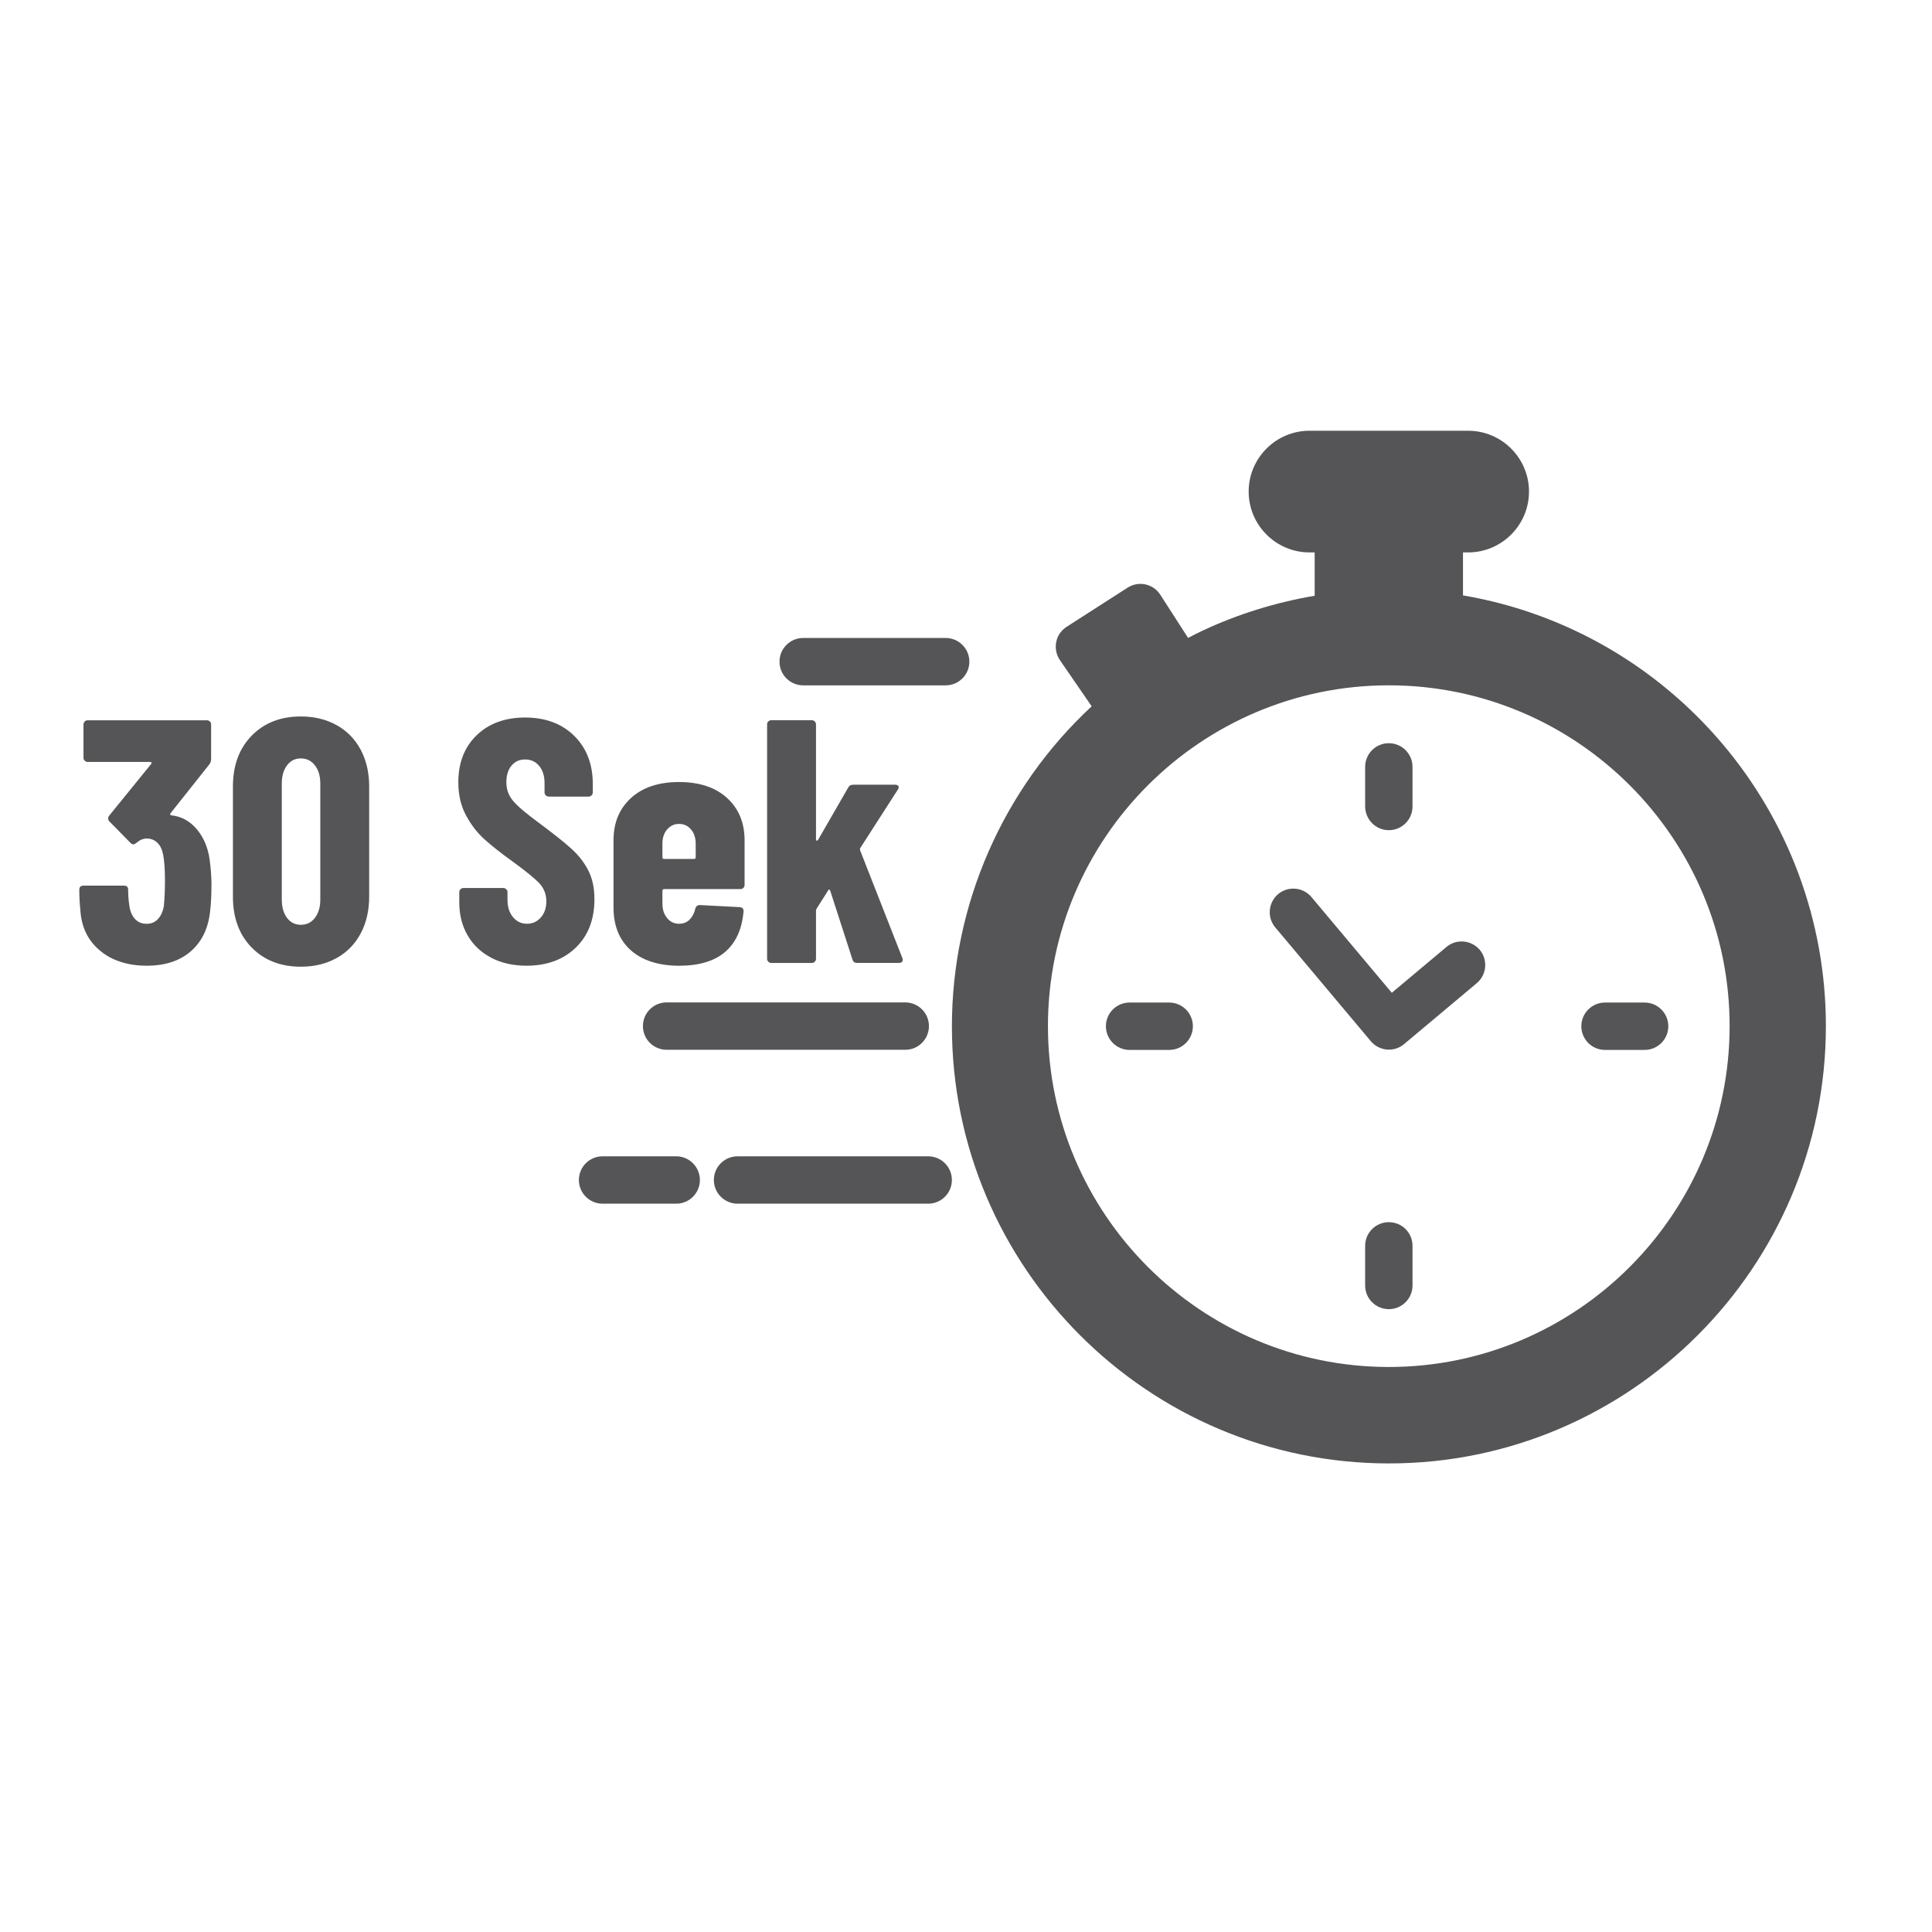 <?xml version="1.0" encoding="UTF-8"?><svg id="Ebene_1" xmlns="http://www.w3.org/2000/svg" viewBox="0 0 566.93 566.93"><defs><style>.cls-1{fill:#555456;}</style></defs><path class="cls-1" d="M407.54,243.61c3.84,0,6.95-3.11,6.95-6.95v-11.62c0-3.84-3.11-6.95-6.95-6.95s-6.95,3.11-6.95,6.95v11.62c.04,3.83,3.11,6.95,6.95,6.95"/><path class="cls-1" d="M343.09,294.19h-11.62c-3.84,0-6.95,3.11-6.95,6.95s3.11,6.95,6.95,6.95h11.62c3.84,0,6.95-3.11,6.95-6.95,0-3.83-3.11-6.95-6.95-6.95"/><path class="cls-1" d="M482.6,294.19h-11.62c-3.84,0-6.95,3.11-6.95,6.95s3.11,6.95,6.95,6.95h11.62c3.84,0,6.95-3.11,6.95-6.95,0-3.83-3.11-6.95-6.95-6.95"/><path class="cls-1" d="M407.54,358.64c-3.84,0-6.95,3.11-6.95,6.95v11.62c0,3.84,3.11,6.95,6.95,6.95s6.95-3.11,6.95-6.95v-11.62c0-3.87-3.11-6.95-6.95-6.95"/><path class="cls-1" d="M424.44,277.89l-16.03,13.44-23.58-28.1c-2.47-2.92-6.83-3.3-9.76-.87-2.92,2.47-3.31,6.83-.87,9.76l28.06,33.42c1.37,1.63,3.34,2.47,5.32,2.47,1.56,0,3.15-.53,4.44-1.63l21.34-17.89c2.92-2.47,3.3-6.83,.87-9.76-2.51-2.92-6.87-3.31-9.8-.84Z"/><path class="cls-1" d="M407.54,401.13c-55.14,0-100.03-44.89-100.03-100.03s44.89-100,100.03-100,100.03,44.85,100,100c0,55.14-44.86,100.03-100,100.03m21.76-226.42h0v-12.61h1.52c9.84,0,17.85-8.01,17.85-17.85s-8.01-17.85-17.85-17.85h-46.56c-9.84,0-17.85,8.01-17.85,17.85s8.01,17.85,17.85,17.85h1.52v12.72c-11.39,1.94-22.48,5.35-33,10.29-1.4,.65-2.77,1.37-4.14,2.09l-8.16-12.68c-2.09-3.23-6.34-4.14-9.57-2.09l-17.93,11.51c-1.6,1.03-2.7,2.62-3.04,4.48-.38,1.82,.04,3.76,1.1,5.32l9.3,13.52c-26.05,24.19-41.01,58.25-41.01,93.92,0,70.71,57.54,128.25,128.25,128.25,70.72,0,128.21-57.62,128.21-128.33,0-62.66-45.34-115.95-106.49-126.39"/><path class="cls-1" d="M235.69,201.11h41.81c3.84,0,6.95-3.11,6.95-6.95s-3.12-6.95-6.95-6.95h-41.81c-3.84,0-6.95,3.11-6.95,6.95,0,3.84,3.11,6.95,6.95,6.95"/><path class="cls-1" d="M195.61,308.05h70.03c3.84,0,6.95-3.11,6.95-6.95s-3.12-6.95-6.95-6.95h-70.03c-3.84,0-6.95,3.11-6.95,6.95s3.11,6.95,6.95,6.95"/><path class="cls-1" d="M272.37,339.31h-55.94c-3.84,0-6.95,3.11-6.95,6.95s3.12,6.95,6.95,6.95h55.94c3.84,0,6.95-3.11,6.95-6.95s-3.11-6.95-6.95-6.95"/><path class="cls-1" d="M198.43,339.31h-21.61c-3.84,0-6.95,3.11-6.95,6.95s3.11,6.95,6.95,6.95h21.61c3.84,0,6.95-3.11,6.95-6.95,0-3.84-3.15-6.95-6.95-6.95"/><path class="cls-1" d="M62.04,259.98c0,2.99-.14,5.53-.41,7.63-.54,4.88-2.42,8.73-5.65,11.55-3.22,2.81-7.54,4.22-12.97,4.22s-10.21-1.49-13.73-4.48c-3.53-2.98-5.43-6.95-5.7-11.9-.2-1.83-.31-3.8-.31-5.9,0-.81,.41-1.22,1.22-1.22h11.9c.81,0,1.22,.41,1.22,1.22,0,1.56,.1,3.02,.31,4.38,.2,1.76,.75,3.14,1.63,4.12,.88,.98,2.03,1.48,3.46,1.48s2.47-.47,3.36-1.42c.88-.95,1.46-2.24,1.73-3.87,.2-2.37,.31-4.82,.31-7.32,0-3.19-.17-5.7-.51-7.53-.27-1.56-.83-2.76-1.68-3.61-.85-.85-1.92-1.27-3.2-1.27-1.02,0-2.04,.44-3.05,1.32-.41,.27-.68,.41-.81,.41-.27,0-.58-.17-.92-.51l-6.1-6.2c-.27-.27-.41-.57-.41-.92,0-.27,.1-.54,.31-.81l12.31-15.16c.14-.14,.17-.27,.1-.41-.07-.13-.2-.2-.41-.2H25.73c-.34,0-.63-.12-.87-.36-.24-.24-.36-.52-.36-.87v-9.76c0-.34,.12-.63,.36-.87,.24-.24,.52-.36,.87-.36H60.72c.34,0,.63,.12,.87,.36,.24,.24,.36,.53,.36,.87v10.17c0,.54-.17,1.05-.51,1.53l-11.39,14.34c-.07,.14-.1,.27-.1,.41s.07,.2,.2,.2c2.98,.27,5.51,1.63,7.58,4.07,2.07,2.44,3.34,5.49,3.82,9.16,.34,2.58,.51,5.09,.51,7.53"/><path class="cls-1" d="M92.41,269.34c1.05-1.36,1.58-3.15,1.58-5.39v-33.97c0-2.24-.52-4.03-1.58-5.39-1.05-1.36-2.42-2.04-4.12-2.04s-3.05,.68-4.07,2.04c-1.02,1.36-1.53,3.15-1.53,5.39v33.97c0,2.24,.51,4.04,1.53,5.39,1.02,1.36,2.37,2.03,4.07,2.03s3.07-.68,4.12-2.03m-18.57,8.7c-3.66-3.76-5.49-8.73-5.49-14.9v-32.35c0-6.17,1.83-11.14,5.49-14.9,3.66-3.76,8.48-5.65,14.45-5.65,3.93,0,7.43,.85,10.48,2.54,3.05,1.7,5.41,4.1,7.07,7.22,1.66,3.12,2.49,6.71,2.49,10.78v32.35c0,4.07-.83,7.67-2.49,10.78-1.66,3.12-4.02,5.53-7.07,7.22-3.05,1.7-6.55,2.54-10.48,2.54-5.97,0-10.78-1.88-14.45-5.65"/><path class="cls-1" d="M144.13,281.03c-2.99-1.56-5.29-3.75-6.92-6.56-1.63-2.81-2.44-6.05-2.44-9.71v-2.95c0-.34,.12-.63,.36-.87,.24-.24,.52-.36,.86-.36h11.7c.34,0,.63,.12,.87,.36,.24,.24,.36,.53,.36,.87v2.24c0,2.1,.54,3.8,1.63,5.09,1.08,1.29,2.44,1.93,4.07,1.93s2.98-.61,4.07-1.83c1.08-1.22,1.63-2.81,1.63-4.78s-.68-3.78-2.03-5.24c-1.36-1.46-4-3.61-7.93-6.46-3.39-2.44-6.14-4.61-8.24-6.51-2.1-1.9-3.9-4.24-5.39-7.02-1.49-2.78-2.24-6-2.24-9.66,0-5.76,1.8-10.37,5.39-13.83,3.6-3.46,8.34-5.19,14.24-5.19s10.77,1.8,14.39,5.39c3.63,3.6,5.44,8.31,5.44,14.14v2.44c0,.34-.12,.63-.36,.87-.24,.24-.53,.36-.87,.36h-11.7c-.34,0-.63-.12-.87-.36-.24-.24-.36-.52-.36-.87v-2.74c0-2.1-.53-3.78-1.58-5.04-1.05-1.25-2.42-1.88-4.12-1.88s-2.95,.59-3.97,1.78c-1.02,1.19-1.53,2.83-1.53,4.93s.64,3.83,1.93,5.39c1.29,1.56,3.83,3.73,7.63,6.51,4.2,3.12,7.38,5.64,9.51,7.58,2.14,1.93,3.8,4.07,4.99,6.41,1.19,2.34,1.78,5.14,1.78,8.39,0,5.97-1.83,10.72-5.49,14.24-3.66,3.53-8.48,5.29-14.44,5.29-3.93,0-7.39-.78-10.38-2.34"/><path class="cls-1" d="M195.75,243.4c-.92,1.08-1.37,2.48-1.37,4.17v3.97c0,.34,.17,.51,.51,.51h8.75c.34,0,.51-.17,.51-.51v-3.97c0-1.7-.46-3.09-1.37-4.17-.92-1.08-2.08-1.63-3.51-1.63s-2.59,.54-3.51,1.63m22.38,17.14c-.24,.24-.53,.36-.87,.36h-22.38c-.34,0-.51,.17-.51,.51v3.76c0,1.7,.46,3.1,1.37,4.22,.92,1.12,2.09,1.68,3.51,1.68,1.29,0,2.34-.42,3.15-1.27,.81-.85,1.35-1.91,1.63-3.2,.2-.68,.64-1.02,1.32-1.02l11.7,.61c.34,0,.63,.12,.86,.36,.24,.24,.32,.56,.26,.97-.47,5.22-2.29,9.17-5.44,11.85-3.15,2.68-7.65,4.02-13.48,4.02s-10.75-1.51-14.14-4.53c-3.39-3.02-5.09-7.21-5.09-12.56v-19.73c0-5.15,1.71-9.29,5.14-12.41,3.42-3.12,8.12-4.68,14.09-4.68s10.66,1.56,14.09,4.68c3.42,3.12,5.14,7.26,5.14,12.41v13.12c0,.34-.12,.63-.36,.87"/><path class="cls-1" d="M225.46,282.2c-.24-.24-.36-.52-.36-.87v-68.77c0-.34,.12-.63,.36-.86,.24-.24,.52-.36,.86-.36h11.9c.34,0,.63,.12,.87,.36,.24,.24,.36,.52,.36,.86v33.67c0,.27,.07,.42,.2,.46,.14,.04,.27-.05,.41-.25l8.85-15.36c.27-.54,.78-.82,1.53-.82h12.21c.47,0,.79,.14,.97,.41,.17,.27,.12,.61-.15,1.02l-10.99,17.09c-.14,.27-.17,.51-.1,.71l12.41,31.64c.07,.14,.1,.31,.1,.51,0,.61-.37,.92-1.12,.92h-12.31c-.68,0-1.12-.34-1.32-1.02l-6.51-20.14c-.07-.2-.17-.32-.31-.36-.14-.03-.24,.05-.31,.26l-3.36,5.29c-.14,.27-.2,.47-.2,.61v14.14c0,.34-.12,.63-.36,.87-.24,.24-.53,.36-.87,.36h-11.9c-.34,0-.63-.12-.86-.36"/></svg>